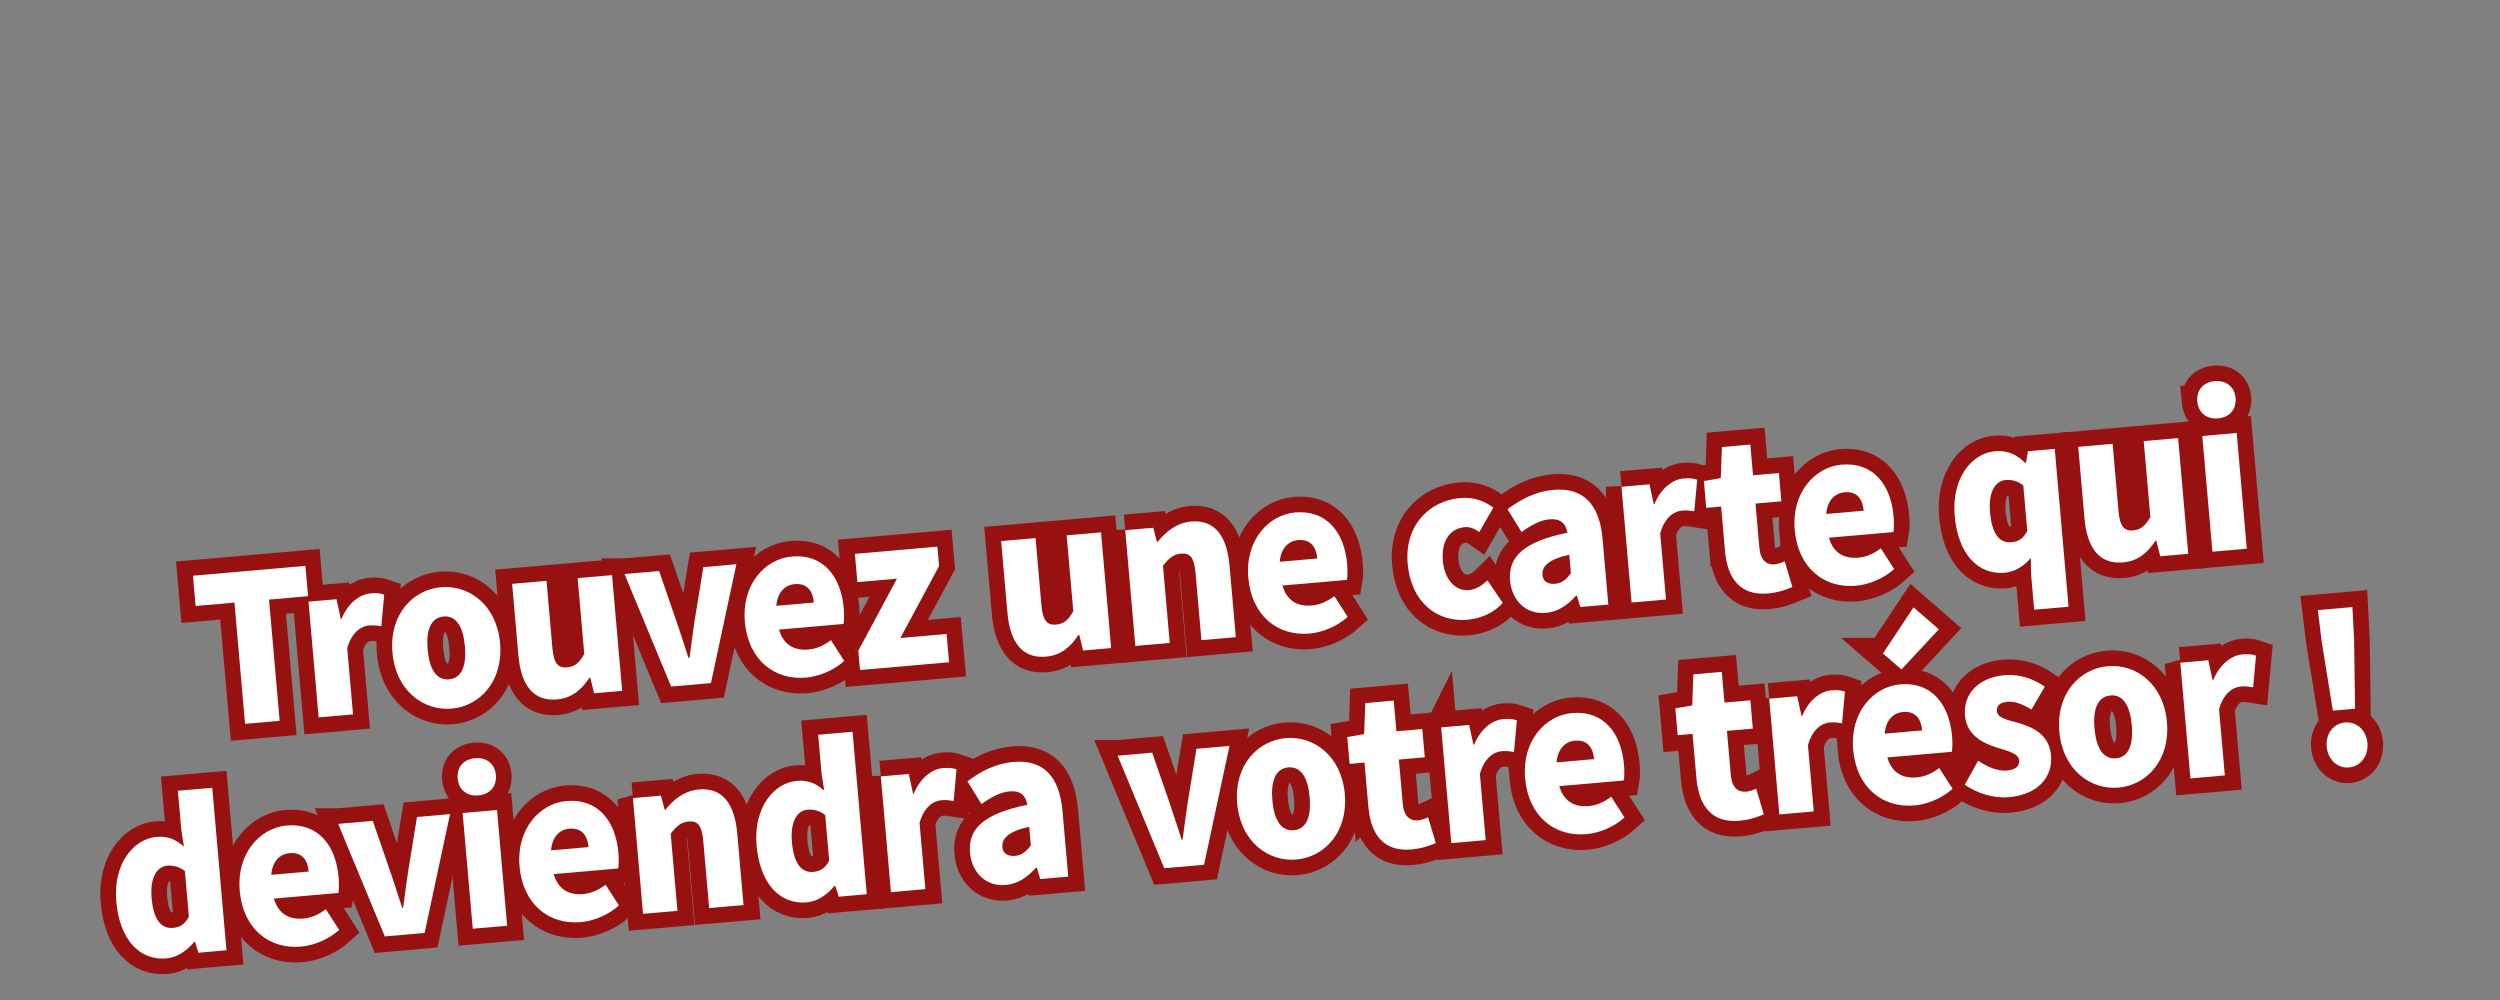 <?xml version="1.0" encoding="UTF-8"?>
<svg id="_レイヤー_2" data-name="レイヤー 2" xmlns="http://www.w3.org/2000/svg" viewBox="0 0 1200 480">
  <rect x="0" y="0" width="1200" height="480" fill="#808080" stroke="none"/>
  <g id="_レイヤー_1-2" data-name="レイヤー 1">
    <g>
      <rect width="1200" height="480" style="fill: none;"/>
      <g>
        <g>
          <path d="M112.535,289.252l-18.64,1.631-1.272-14.547,53.974-4.722,1.272,14.547-18.733,1.639,5.092,58.19-16.601,1.452-5.092-58.19Z"/>
          <path d="M148.086,288.798l13.446-1.177,2.051,9.56.277-.024c3.247-7.761,8.773-11.885,14.061-12.347,3.152-.276,4.957.058,6.501.612l-1.383,15.173c-1.989-.318-3.601-.57-5.919-.367-3.896.341-8.394,3.391-10.443,10.949l2.776,31.731-16.507,1.444-4.86-55.554Z"/>
          <path d="M188.379,313.213c-1.606-18.355,9.881-30.182,23.328-31.359,13.354-1.168,26.721,8.484,28.327,26.839,1.614,18.453-9.873,30.28-23.228,31.448-13.447,1.177-26.813-8.476-28.428-26.928ZM223.156,310.17c-.803-9.178-4.098-14.792-10.218-14.257-6.213.544-8.482,6.645-7.68,15.823.812,9.275,4.106,14.89,10.319,14.346,6.12-.535,8.39-6.637,7.578-15.912Z"/>
          <path d="M248.835,314.613l-3.007-34.367,16.507-1.444,2.818,32.219c.666,7.616,2.812,9.691,6.985,9.326,3.709-.325,5.891-2.09,8.313-6.434l-3.186-36.417,16.507-1.444,4.86,55.554-13.446,1.177-1.873-7.51-.371.032c-3.88,5.849-8.487,9.794-15.629,10.418-11.592,1.014-17.267-7.245-18.479-21.109Z"/>
          <path d="M299.769,275.527l16.6-1.452,8.637,25.02c1.869,5.346,3.579,11.001,5.482,16.737l.464-.041c.785-5.972,1.58-11.846,2.4-17.427l4.254-26.148,15.859-1.388-12.205,57.047-19.104,1.672-22.388-54.02Z"/>
          <path d="M357.525,298.414c-1.572-17.965,9.789-30.174,22.494-31.286,15.21-1.331,23.646,9.639,24.97,24.772.273,3.124.166,6.183-.086,7.583l-30.974,2.71c2.15,7.485,7.432,10.172,14.108,9.587,3.803-.333,7.224-1.813,10.822-4.489l6.385,9.968c-5.112,4.579-12.15,7.458-18.271,7.993-15.21,1.331-27.834-8.386-29.448-26.839ZM390.642,289.22c-.479-5.468-3.155-9.365-9.183-8.838-4.544.398-8.268,3.773-8.808,10.412l17.99-1.574Z"/>
          <path d="M411.984,312.341l18.561-34.582-19.011,1.663-1.187-13.571,39.6-3.465.812,9.275-18.562,34.581,22.165-1.939,1.188,13.571-42.754,3.741-.812-9.275Z"/>
          <path d="M483.561,294.076l-3.007-34.367,16.507-1.444,2.818,32.219c.666,7.616,2.812,9.691,6.984,9.326,3.71-.325,5.892-2.09,8.314-6.434l-3.186-36.417,16.507-1.444,4.86,55.554-13.446,1.177-1.874-7.51-.37.032c-3.88,5.849-8.488,9.794-15.629,10.418-11.592,1.014-17.267-7.245-18.479-21.109Z"/>
          <path d="M540.106,254.499l13.446-1.177,1.812,6.826.278-.024c3.966-4.872,9.012-9.151,16.152-9.776,11.5-1.006,17.176,7.253,18.389,21.117l3.007,34.367-16.508,1.444-2.819-32.219c-.675-7.713-2.81-9.691-6.983-9.326-3.709.325-5.781,2.277-8.652,5.775l3.246,37.101-16.507,1.444-4.86-55.554Z"/>
          <path d="M599.169,277.272c-1.572-17.965,9.789-30.174,22.494-31.286,15.209-1.331,23.645,9.639,24.969,24.772.273,3.124.167,6.183-.085,7.583l-30.975,2.71c2.151,7.485,7.433,10.172,14.109,9.587,3.803-.333,7.224-1.813,10.821-4.489l6.386,9.968c-5.113,4.579-12.15,7.458-18.272,7.993-15.209,1.331-27.833-8.386-29.447-26.839ZM632.286,268.078c-.479-5.468-3.155-9.365-9.183-8.838-4.545.398-8.268,3.773-8.809,10.412l17.991-1.574Z"/>
          <path d="M675.682,270.577c-1.606-18.355,10.438-30.231,25.184-31.521,6.399-.56,11.612,1.345,15.916,4.609l-6.733,11.706c-2.59-1.839-4.706-2.54-6.932-2.345-7.327.641-11.358,6.896-10.556,16.074.812,9.275,6.146,14.711,12.546,14.151,3.338-.292,6.347-2.228,8.839-4.708l7.398,10.863c-4.775,5.238-11.298,7.58-16.863,8.067-14.838,1.298-27.185-8.443-28.799-26.896Z"/>
          <path d="M724.818,278.674c-1.025-11.716,7.138-18.825,27.521-22.969-.764-4.459-3.221-6.9-8.6-6.43-4.173.365-8.377,2.504-13.39,6.091l-6.75-10.92c6.57-5.002,13.826-8.589,22.08-9.311,13.633-1.193,22.031,6.14,23.552,23.519l2.76,31.536-13.448,1.177-1.6-5.468-.465.041c-3.999,4.482-8.666,7.743-14.509,8.254-9.738.852-16.34-6.244-17.151-15.519ZM754.037,275.134l-.777-8.885c-10.174,2.268-13.229,5.782-12.889,9.687.282,3.222,2.645,4.589,6.075,4.289,3.339-.292,5.42-2.147,7.591-5.091Z"/>
          <path d="M778.307,233.658l13.446-1.177,2.051,9.56.277-.024c3.247-7.761,8.773-11.885,14.06-12.347,3.153-.276,4.958.058,6.501.612l-1.382,15.173c-1.989-.318-3.601-.57-5.919-.367-3.896.341-8.394,3.391-10.443,10.949l2.776,31.731-16.507,1.444-4.86-55.554Z"/>
          <path d="M828.003,264.53l-1.871-21.382-7.141.625-1.127-12.888,8.102-1.397.564-14.905,13.633-1.193,1.29,14.743,12.428-1.087,1.187,13.571-12.428,1.087,1.854,21.187c.538,6.151,3.533,8.348,7.428,8.007,1.67-.146,3.475-.894,4.729-1.496l3.699,12.367c-2.705,1.122-6.405,2.626-11.784,3.097-13.262,1.16-19.418-7.254-20.562-20.337Z"/>
          <path d="M861.465,254.322c-1.572-17.965,9.788-30.174,22.494-31.286,15.209-1.331,23.645,9.639,24.969,24.772.273,3.124.166,6.183-.085,7.583l-30.975,2.71c2.15,7.485,7.433,10.172,14.109,9.587,3.803-.333,7.224-1.813,10.821-4.489l6.386,9.968c-5.113,4.579-12.151,7.458-18.272,7.993-15.209,1.331-27.833-8.386-29.447-26.839ZM894.582,245.128c-.479-5.468-3.155-9.366-9.184-8.838-4.544.398-8.267,3.773-8.808,10.412l17.991-1.574Z"/>
          <path d="M974.957,276.17l-.169-8.348c-3.031,3.807-7.826,6.686-12.37,7.083-13.169,1.152-22.573-9.142-24.162-27.302s8.304-30.044,19.247-31.002c5.751-.503,10.104,1.182,14.603,5.609l.37-.032.914-5.589,12.891-1.128,6.628,75.764-16.508,1.444-1.443-16.5ZM973.095,254.885l-1.913-21.87c-2.718-2.222-5.763-2.841-8.545-2.598-4.544.398-8.324,5.254-7.428,15.505.932,10.642,4.663,14.841,10.32,14.346,3.153-.276,5.563-1.569,7.565-5.384Z"/>
          <path d="M1000.558,248.843l-3.007-34.367,16.507-1.444,2.818,32.219c.666,7.616,2.812,9.691,6.985,9.326,3.709-.325,5.891-2.09,8.313-6.434l-3.186-36.417,16.507-1.444,4.86,55.554-13.446,1.176-1.873-7.51-.371.032c-3.88,5.849-8.487,9.794-15.629,10.418-11.592,1.014-17.267-7.245-18.479-21.109Z"/>
          <path d="M1054.714,192.651c-.47-5.37,2.839-9.201,8.404-9.688,5.471-.479,9.488,2.712,9.958,8.082.479,5.468-2.925,9.307-8.396,9.786-5.564.487-9.488-2.712-9.967-8.179ZM1057.103,209.265l16.507-1.444,4.86,55.554-16.507,1.444-4.86-55.554Z"/>
          <path d="M55.822,432.721c-1.589-18.16,8.307-30.044,19.249-31.002,5.843-.511,9.471,1.434,13.209,4.649l-1.282-8.25-1.623-18.551,16.508-1.444,6.825,78.01-13.447,1.177-1.676-5.264-.371.032c-3.368,4.23-8.221,7.508-13.228,7.946-13.17,1.152-22.575-9.142-24.164-27.302ZM90.662,440.002l-1.914-21.87c-2.718-2.222-5.762-2.841-8.544-2.597-4.544.398-8.325,5.254-7.428,15.505.931,10.642,4.663,14.841,10.32,14.346,3.152-.276,5.562-1.569,7.565-5.384Z"/>
          <path d="M115.067,427.537c-1.571-17.965,9.79-30.174,22.495-31.286,15.21-1.331,23.646,9.639,24.969,24.772.273,3.124.166,6.183-.084,7.583l-30.975,2.71c2.149,7.486,7.432,10.172,14.107,9.588,3.803-.333,7.225-1.813,10.822-4.489l6.385,9.968c-5.111,4.579-12.149,7.458-18.271,7.993-15.209,1.331-27.834-8.387-29.449-26.84ZM148.185,418.343c-.478-5.467-3.155-9.365-9.184-8.838-4.544.398-8.267,3.773-8.807,10.412l17.99-1.574Z"/>
          <path d="M162.325,395.462l16.6-1.452,8.638,25.021c1.869,5.346,3.579,11.001,5.482,16.737l.464-.041c.785-5.971,1.58-11.846,2.399-17.426l4.254-26.148,15.859-1.388-12.205,57.047-19.104,1.671-22.388-54.02Z"/>
          <path d="M219.672,373.622c-.47-5.37,2.839-9.201,8.404-9.688,5.471-.479,9.488,2.712,9.958,8.082.479,5.468-2.924,9.307-8.395,9.786-5.565.487-9.489-2.712-9.968-8.179ZM222.061,390.236l16.507-1.444,4.86,55.554-16.507,1.444-4.86-55.554Z"/>
          <path d="M249.369,415.787c-1.571-17.965,9.79-30.174,22.495-31.286,15.21-1.331,23.646,9.639,24.969,24.772.273,3.124.166,6.183-.084,7.583l-30.975,2.71c2.149,7.486,7.432,10.172,14.107,9.588,3.804-.333,7.225-1.813,10.822-4.489l6.385,9.968c-5.111,4.579-12.149,7.458-18.271,7.993-15.209,1.331-27.834-8.387-29.449-26.84ZM282.488,406.593c-.478-5.467-3.155-9.365-9.184-8.838-4.544.398-8.267,3.773-8.807,10.412l17.99-1.574Z"/>
          <path d="M303.806,383.084l13.446-1.177,1.812,6.827.278-.024c3.967-4.873,9.013-9.151,16.153-9.776,11.5-1.006,17.175,7.253,18.388,21.117l3.007,34.367-16.507,1.444-2.818-32.219c-.675-7.713-2.812-9.691-6.984-9.326-3.71.325-5.781,2.277-8.653,5.775l3.246,37.101-16.507,1.444-4.86-55.554Z"/>
          <path d="M363.167,405.83c-1.589-18.16,8.305-30.044,19.248-31.001,5.844-.511,9.471,1.434,13.21,4.649l-1.283-8.25-1.623-18.551,16.508-1.444,6.825,78.01-13.447,1.177-1.675-5.264-.372.032c-3.367,4.23-8.22,7.508-13.228,7.946-13.169,1.152-22.574-9.142-24.163-27.302ZM398.007,413.112l-1.914-21.87c-2.717-2.222-5.762-2.841-8.544-2.597-4.544.398-8.325,5.254-7.428,15.505.931,10.642,4.663,14.841,10.32,14.346,3.153-.276,5.562-1.569,7.565-5.384Z"/>
          <path d="M422.796,372.673l13.446-1.177,2.051,9.56.278-.024c3.246-7.761,8.773-11.885,14.06-12.347,3.153-.276,4.957.058,6.501.612l-1.382,15.173c-1.99-.318-3.602-.57-5.92-.367-3.896.341-8.394,3.391-10.443,10.949l2.776,31.731-16.507,1.444-4.86-55.554Z"/>
          <path d="M465.583,409.265c-1.024-11.716,7.138-18.825,27.521-22.969-.763-4.459-3.22-6.9-8.599-6.429-4.173.365-8.378,2.504-13.392,6.091l-6.748-10.92c6.57-5.002,13.826-8.588,22.08-9.31,13.633-1.193,22.03,6.14,23.551,23.518l2.759,31.536-13.447,1.177-1.599-5.468-.465.041c-4,4.482-8.666,7.744-14.509,8.255-9.738.852-16.34-6.244-17.152-15.52ZM494.804,405.725l-.777-8.885c-10.175,2.267-13.23,5.781-12.889,9.687.282,3.222,2.645,4.589,6.075,4.289,3.339-.292,5.42-2.147,7.591-5.091Z"/>
          <path d="M536.461,362.728l16.6-1.452,8.638,25.021c1.869,5.346,3.578,11.001,5.482,16.737l.464-.041c.785-5.971,1.58-11.846,2.399-17.426l4.253-26.148,15.859-1.388-12.204,57.047-19.104,1.671-22.388-54.02Z"/>
          <path d="M593.855,385.647c-1.605-18.355,9.883-30.182,23.33-31.359,13.354-1.168,26.721,8.484,28.326,26.839,1.615,18.453-9.872,30.28-23.227,31.448-13.447,1.177-26.814-8.476-28.43-26.929ZM628.632,382.604c-.803-9.177-4.098-14.792-10.218-14.256-6.214.544-8.483,6.645-7.681,15.823.812,9.275,4.106,14.89,10.32,14.346,6.12-.535,8.39-6.637,7.578-15.912Z"/>
          <path d="M656.829,387.417l-1.871-21.382-7.141.625-1.128-12.888,8.102-1.398.564-14.905,13.634-1.193,1.29,14.743,12.427-1.087,1.188,13.571-12.427,1.087,1.854,21.187c.538,6.151,3.533,8.348,7.428,8.007,1.67-.146,3.474-.894,4.729-1.496l3.698,12.368c-2.704,1.122-6.404,2.626-11.783,3.097-13.262,1.16-19.418-7.254-20.562-20.337Z"/>
          <path d="M691.759,349.14l13.447-1.177,2.051,9.56.278-.024c3.246-7.761,8.773-11.884,14.06-12.347,3.153-.276,4.957.058,6.501.612l-1.382,15.173c-1.991-.318-3.603-.57-5.921-.367-3.895.341-8.394,3.391-10.442,10.949l2.776,31.731-16.508,1.444-4.86-55.554Z"/>
          <path d="M732.052,373.555c-1.571-17.965,9.79-30.174,22.495-31.286,15.209-1.331,23.645,9.639,24.968,24.772.273,3.124.167,6.183-.084,7.583l-30.974,2.71c2.149,7.486,7.431,10.172,14.107,9.588,3.803-.333,7.224-1.813,10.821-4.489l6.386,9.968c-5.112,4.579-12.149,7.458-18.271,7.993-15.21,1.331-27.834-8.387-29.449-26.839ZM765.169,364.361c-.478-5.467-3.155-9.365-9.183-8.838-4.544.398-8.268,3.773-8.808,10.412l17.99-1.574Z"/>
          <path d="M814.298,373.64l-1.871-21.382-7.141.625-1.128-12.888,8.102-1.398.564-14.905,13.634-1.193,1.29,14.743,12.427-1.087,1.188,13.571-12.427,1.087,1.854,21.187c.538,6.151,3.533,8.348,7.429,8.007,1.669-.146,3.473-.894,4.729-1.496l3.698,12.368c-2.704,1.122-6.405,2.626-11.784,3.097-13.262,1.16-19.418-7.254-20.562-20.337Z"/>
          <path d="M849.229,335.363l13.446-1.176,2.051,9.56.278-.024c3.246-7.761,8.773-11.885,14.06-12.347,3.153-.276,4.957.058,6.501.612l-1.382,15.173c-1.991-.318-3.602-.57-5.92-.368-3.896.341-8.394,3.391-10.443,10.949l2.776,31.731-16.507,1.444-4.86-55.554Z"/>
          <path d="M889.52,359.778c-1.571-17.965,9.79-30.174,22.495-31.286,15.21-1.331,23.646,9.639,24.969,24.772.273,3.124.166,6.183-.084,7.583l-30.975,2.71c2.149,7.486,7.432,10.172,14.107,9.588,3.803-.333,7.225-1.813,10.822-4.489l6.385,9.968c-5.111,4.579-12.149,7.458-18.271,7.993-15.209,1.331-27.834-8.387-29.449-26.84ZM903.802,313.667l14.697-22.143,12.136,10.547-17.938,19.278-8.896-7.682ZM922.638,350.584c-.478-5.467-3.155-9.365-9.184-8.838-4.544.398-8.267,3.773-8.807,10.412l17.99-1.574Z"/>
          <path d="M943.107,376.635l6.377-11.478c5.156,3.386,9.694,5.055,13.868,4.689,4.358-.381,6.068-2.204,5.829-4.937-.29-3.32-5.527-4.436-11.103-6.21-6.538-2.084-14.072-5.951-14.884-15.226-.914-10.447,6.532-18.28,18.865-19.359,8.254-.722,14.683,2.257,19.45,5.48l-6.422,10.99c-4.05-2.499-7.921-4.029-11.353-3.729-3.802.333-5.444,1.854-5.214,4.49.291,3.32,4.945,4.191,10.597,5.763,6.814,2.06,14.491,5.422,15.371,15.478.896,10.252-6.016,18.825-20.391,20.083-6.862.6-15.203-1.818-20.992-6.034Z"/>
          <path d="M988.479,351.12c-1.605-18.355,9.882-30.182,23.33-31.359,13.354-1.168,26.721,8.484,28.326,26.839,1.615,18.453-9.873,30.28-23.227,31.448-13.448,1.177-26.814-8.476-28.43-26.929ZM1023.256,348.077c-.803-9.177-4.098-14.792-10.218-14.256-6.214.544-8.483,6.645-7.681,15.822.812,9.275,4.106,14.89,10.32,14.346,6.12-.536,8.39-6.637,7.578-15.912Z"/>
          <path d="M1046.55,318.098l13.446-1.177,2.052,9.56.277-.024c3.246-7.761,8.773-11.885,14.061-12.347,3.152-.276,4.956.058,6.501.612l-1.383,15.173c-1.99-.318-3.602-.57-5.92-.367-3.896.341-8.394,3.391-10.443,10.949l2.776,31.731-16.507,1.444-4.86-55.554Z"/>
          <path d="M1114.475,308.319l-1.915-15.475,16.601-1.453.802,15.573.476,33.211-10.665.933-5.298-32.789ZM1116.8,358.388c-.53-6.054,3.141-11.097,8.797-11.592,5.75-.503,10.24,3.826,10.771,9.88.529,6.053-3.133,11.194-8.883,11.697-5.656.495-10.155-3.932-10.685-9.985Z"/>
        </g>
        <g>
          <path d="M112.535,289.252l-18.64,1.631-1.272-14.547,53.974-4.722,1.272,14.547-18.733,1.639,5.092,58.19-16.601,1.452-5.092-58.19Z" style="fill: none; stroke: #981111; stroke-linecap: round; stroke-width: 15px;"/>
          <path d="M148.086,288.798l13.446-1.177,2.051,9.56.277-.024c3.247-7.761,8.773-11.885,14.061-12.347,3.152-.276,4.957.058,6.501.612l-1.383,15.173c-1.989-.318-3.601-.57-5.919-.367-3.896.341-8.394,3.391-10.443,10.949l2.776,31.731-16.507,1.444-4.86-55.554Z" style="fill: none; stroke: #981111; stroke-linecap: round; stroke-width: 15px;"/>
          <path d="M188.379,313.213c-1.606-18.355,9.881-30.182,23.328-31.359,13.354-1.168,26.721,8.484,28.327,26.839,1.614,18.453-9.873,30.28-23.228,31.448-13.447,1.177-26.813-8.476-28.428-26.928ZM223.156,310.17c-.803-9.178-4.098-14.792-10.218-14.257-6.213.544-8.482,6.645-7.68,15.823.812,9.275,4.106,14.89,10.319,14.346,6.12-.535,8.39-6.637,7.578-15.912Z" style="fill: none; stroke: #981111; stroke-linecap: round; stroke-width: 15px;"/>
          <path d="M248.835,314.613l-3.007-34.367,16.507-1.444,2.818,32.219c.666,7.616,2.812,9.691,6.985,9.326,3.709-.325,5.891-2.09,8.313-6.434l-3.186-36.417,16.507-1.444,4.86,55.554-13.446,1.177-1.873-7.51-.371.032c-3.88,5.849-8.487,9.794-15.629,10.418-11.592,1.014-17.267-7.245-18.479-21.109Z" style="fill: none; stroke: #981111; stroke-linecap: round; stroke-width: 15px;"/>
          <path d="M299.769,275.527l16.6-1.452,8.637,25.02c1.869,5.346,3.579,11.001,5.482,16.737l.464-.041c.785-5.972,1.58-11.846,2.4-17.427l4.254-26.148,15.859-1.388-12.205,57.047-19.104,1.672-22.388-54.02Z" style="fill: none; stroke: #981111; stroke-linecap: round; stroke-width: 15px;"/>
          <path d="M357.525,298.414c-1.572-17.965,9.789-30.174,22.494-31.286,15.21-1.331,23.646,9.639,24.97,24.772.273,3.124.166,6.183-.086,7.583l-30.974,2.71c2.15,7.485,7.432,10.172,14.108,9.587,3.803-.333,7.224-1.813,10.822-4.489l6.385,9.968c-5.112,4.579-12.15,7.458-18.271,7.993-15.21,1.331-27.834-8.386-29.448-26.839ZM390.642,289.22c-.479-5.468-3.155-9.365-9.183-8.838-4.544.398-8.268,3.773-8.808,10.412l17.99-1.574Z" style="fill: none; stroke: #981111; stroke-linecap: round; stroke-width: 15px;"/>
          <path d="M411.984,312.341l18.561-34.582-19.011,1.663-1.187-13.571,39.6-3.465.812,9.275-18.562,34.581,22.165-1.939,1.188,13.571-42.754,3.741-.812-9.275Z" style="fill: none; stroke: #981111; stroke-linecap: round; stroke-width: 15px;"/>
          <path d="M483.561,294.076l-3.007-34.367,16.507-1.444,2.818,32.219c.666,7.616,2.812,9.691,6.984,9.326,3.71-.325,5.892-2.09,8.314-6.434l-3.186-36.417,16.507-1.444,4.86,55.554-13.446,1.177-1.874-7.51-.37.032c-3.88,5.849-8.488,9.794-15.629,10.418-11.592,1.014-17.267-7.245-18.479-21.109Z" style="fill: none; stroke: #981111; stroke-linecap: round; stroke-width: 15px;"/>
          <path d="M540.106,254.499l13.446-1.177,1.812,6.826.278-.024c3.966-4.872,9.012-9.151,16.152-9.776,11.5-1.006,17.176,7.253,18.389,21.117l3.007,34.367-16.508,1.444-2.819-32.219c-.675-7.713-2.81-9.691-6.983-9.326-3.709.325-5.781,2.277-8.652,5.775l3.246,37.101-16.507,1.444-4.86-55.554Z" style="fill: none; stroke: #981111; stroke-linecap: round; stroke-width: 15px;"/>
          <path d="M599.169,277.272c-1.572-17.965,9.789-30.174,22.494-31.286,15.209-1.331,23.645,9.639,24.969,24.772.273,3.124.167,6.183-.085,7.583l-30.975,2.71c2.151,7.485,7.433,10.172,14.109,9.587,3.803-.333,7.224-1.813,10.821-4.489l6.386,9.968c-5.113,4.579-12.15,7.458-18.272,7.993-15.209,1.331-27.833-8.386-29.447-26.839ZM632.286,268.078c-.479-5.468-3.155-9.365-9.183-8.838-4.545.398-8.268,3.773-8.809,10.412l17.991-1.574Z" style="fill: none; stroke: #981111; stroke-linecap: round; stroke-width: 15px;"/>
          <path d="M675.682,270.577c-1.606-18.355,10.438-30.231,25.184-31.521,6.399-.56,11.612,1.345,15.916,4.609l-6.733,11.706c-2.59-1.839-4.706-2.54-6.932-2.345-7.327.641-11.358,6.896-10.556,16.074.812,9.275,6.146,14.711,12.546,14.151,3.338-.292,6.347-2.228,8.839-4.708l7.398,10.863c-4.775,5.238-11.298,7.58-16.863,8.067-14.838,1.298-27.185-8.443-28.799-26.896Z" style="fill: none; stroke: #981111; stroke-linecap: round; stroke-width: 15px;"/>
          <path d="M724.818,278.674c-1.025-11.716,7.138-18.825,27.521-22.969-.764-4.459-3.221-6.9-8.6-6.43-4.173.365-8.377,2.504-13.39,6.091l-6.75-10.92c6.57-5.002,13.826-8.589,22.08-9.311,13.633-1.193,22.031,6.14,23.552,23.519l2.76,31.536-13.448,1.177-1.6-5.468-.465.041c-3.999,4.482-8.666,7.743-14.509,8.254-9.738.852-16.34-6.244-17.151-15.519ZM754.037,275.134l-.777-8.885c-10.174,2.268-13.229,5.782-12.889,9.687.282,3.222,2.645,4.589,6.075,4.289,3.339-.292,5.42-2.147,7.591-5.091Z" style="fill: none; stroke: #981111; stroke-linecap: round; stroke-width: 15px;"/>
          <path d="M778.307,233.658l13.446-1.177,2.051,9.56.277-.024c3.247-7.761,8.773-11.885,14.06-12.347,3.153-.276,4.958.058,6.501.612l-1.382,15.173c-1.989-.318-3.601-.57-5.919-.367-3.896.341-8.394,3.391-10.443,10.949l2.776,31.731-16.507,1.444-4.86-55.554Z" style="fill: none; stroke: #981111; stroke-linecap: round; stroke-width: 15px;"/>
          <path d="M828.003,264.53l-1.871-21.382-7.141.625-1.127-12.888,8.102-1.397.564-14.905,13.633-1.193,1.29,14.743,12.428-1.087,1.187,13.571-12.428,1.087,1.854,21.187c.538,6.151,3.533,8.348,7.428,8.007,1.67-.146,3.475-.894,4.729-1.496l3.699,12.367c-2.705,1.122-6.405,2.626-11.784,3.097-13.262,1.16-19.418-7.254-20.562-20.337Z" style="fill: none; stroke: #981111; stroke-linecap: round; stroke-width: 15px;"/>
          <path d="M861.465,254.322c-1.572-17.965,9.788-30.174,22.494-31.286,15.209-1.331,23.645,9.639,24.969,24.772.273,3.124.166,6.183-.085,7.583l-30.975,2.71c2.15,7.485,7.433,10.172,14.109,9.587,3.803-.333,7.224-1.813,10.821-4.489l6.386,9.968c-5.113,4.579-12.151,7.458-18.272,7.993-15.209,1.331-27.833-8.386-29.447-26.839ZM894.582,245.128c-.479-5.468-3.155-9.366-9.184-8.838-4.544.398-8.267,3.773-8.808,10.412l17.991-1.574Z" style="fill: none; stroke: #981111; stroke-linecap: round; stroke-width: 15px;"/>
          <path d="M974.957,276.17l-.169-8.348c-3.031,3.807-7.826,6.686-12.37,7.083-13.169,1.152-22.573-9.142-24.162-27.302s8.304-30.044,19.247-31.002c5.751-.503,10.104,1.182,14.603,5.609l.37-.032.914-5.589,12.891-1.128,6.628,75.764-16.508,1.444-1.443-16.5ZM973.095,254.885l-1.913-21.87c-2.718-2.222-5.763-2.841-8.545-2.598-4.544.398-8.324,5.254-7.428,15.505.932,10.642,4.663,14.841,10.32,14.346,3.153-.276,5.563-1.569,7.565-5.384Z" style="fill: none; stroke: #981111; stroke-linecap: round; stroke-width: 15px;"/>
          <path d="M1000.558,248.843l-3.007-34.367,16.507-1.444,2.818,32.219c.666,7.616,2.812,9.691,6.985,9.326,3.709-.325,5.891-2.09,8.313-6.434l-3.186-36.417,16.507-1.444,4.86,55.554-13.446,1.176-1.873-7.51-.371.032c-3.88,5.849-8.487,9.794-15.629,10.418-11.592,1.014-17.267-7.245-18.479-21.109Z" style="fill: none; stroke: #981111; stroke-linecap: round; stroke-width: 15px;"/>
          <path d="M1054.714,192.651c-.47-5.37,2.839-9.201,8.404-9.688,5.471-.479,9.488,2.712,9.958,8.082.479,5.468-2.925,9.307-8.396,9.786-5.564.487-9.488-2.712-9.967-8.179ZM1057.103,209.265l16.507-1.444,4.86,55.554-16.507,1.444-4.86-55.554Z" style="fill: none; stroke: #981111; stroke-linecap: round; stroke-width: 15px;"/>
          <path d="M55.822,432.721c-1.589-18.16,8.307-30.044,19.249-31.002,5.843-.511,9.471,1.434,13.209,4.649l-1.282-8.25-1.623-18.551,16.508-1.444,6.825,78.01-13.447,1.177-1.676-5.264-.371.032c-3.368,4.23-8.221,7.508-13.228,7.946-13.17,1.152-22.575-9.142-24.164-27.302ZM90.662,440.002l-1.914-21.87c-2.718-2.222-5.762-2.841-8.544-2.597-4.544.398-8.325,5.254-7.428,15.505.931,10.642,4.663,14.841,10.32,14.346,3.152-.276,5.562-1.569,7.565-5.384Z" style="fill: none; stroke: #981111; stroke-linecap: round; stroke-width: 15px;"/>
          <path d="M115.067,427.537c-1.571-17.965,9.79-30.174,22.495-31.286,15.21-1.331,23.646,9.639,24.969,24.772.273,3.124.166,6.183-.084,7.583l-30.975,2.71c2.149,7.486,7.432,10.172,14.107,9.588,3.803-.333,7.225-1.813,10.822-4.489l6.385,9.968c-5.111,4.579-12.149,7.458-18.271,7.993-15.209,1.331-27.834-8.387-29.449-26.84ZM148.185,418.343c-.478-5.467-3.155-9.365-9.184-8.838-4.544.398-8.267,3.773-8.807,10.412l17.99-1.574Z" style="fill: none; stroke: #981111; stroke-linecap: round; stroke-width: 15px;"/>
          <path d="M162.325,395.462l16.6-1.452,8.638,25.021c1.869,5.346,3.579,11.001,5.482,16.737l.464-.041c.785-5.971,1.58-11.846,2.399-17.426l4.254-26.148,15.859-1.388-12.205,57.047-19.104,1.671-22.388-54.02Z" style="fill: none; stroke: #981111; stroke-linecap: round; stroke-width: 15px;"/>
          <path d="M219.672,373.622c-.47-5.37,2.839-9.201,8.404-9.688,5.471-.479,9.488,2.712,9.958,8.082.479,5.468-2.924,9.307-8.395,9.786-5.565.487-9.489-2.712-9.968-8.179ZM222.061,390.236l16.507-1.444,4.86,55.554-16.507,1.444-4.86-55.554Z" style="fill: none; stroke: #981111; stroke-linecap: round; stroke-width: 15px;"/>
          <path d="M249.369,415.787c-1.571-17.965,9.79-30.174,22.495-31.286,15.21-1.331,23.646,9.639,24.969,24.772.273,3.124.166,6.183-.084,7.583l-30.975,2.71c2.149,7.486,7.432,10.172,14.107,9.588,3.804-.333,7.225-1.813,10.822-4.489l6.385,9.968c-5.111,4.579-12.149,7.458-18.271,7.993-15.209,1.331-27.834-8.387-29.449-26.84ZM282.488,406.593c-.478-5.467-3.155-9.365-9.184-8.838-4.544.398-8.267,3.773-8.807,10.412l17.99-1.574Z" style="fill: none; stroke: #981111; stroke-linecap: round; stroke-width: 15px;"/>
          <path d="M303.806,383.084l13.446-1.177,1.812,6.827.278-.024c3.967-4.873,9.013-9.151,16.153-9.776,11.5-1.006,17.175,7.253,18.388,21.117l3.007,34.367-16.507,1.444-2.818-32.219c-.675-7.713-2.812-9.691-6.984-9.326-3.71.325-5.781,2.277-8.653,5.775l3.246,37.101-16.507,1.444-4.86-55.554Z" style="fill: none; stroke: #981111; stroke-linecap: round; stroke-width: 15px;"/>
          <path d="M363.167,405.83c-1.589-18.16,8.305-30.044,19.248-31.001,5.844-.511,9.471,1.434,13.21,4.649l-1.283-8.25-1.623-18.551,16.508-1.444,6.825,78.01-13.447,1.177-1.675-5.264-.372.032c-3.367,4.23-8.22,7.508-13.228,7.946-13.169,1.152-22.574-9.142-24.163-27.302ZM398.007,413.112l-1.914-21.87c-2.717-2.222-5.762-2.841-8.544-2.597-4.544.398-8.325,5.254-7.428,15.505.931,10.642,4.663,14.841,10.32,14.346,3.153-.276,5.562-1.569,7.565-5.384Z" style="fill: none; stroke: #981111; stroke-linecap: round; stroke-width: 15px;"/>
          <path d="M422.796,372.673l13.446-1.177,2.051,9.56.278-.024c3.246-7.761,8.773-11.885,14.06-12.347,3.153-.276,4.957.058,6.501.612l-1.382,15.173c-1.99-.318-3.602-.57-5.92-.367-3.896.341-8.394,3.391-10.443,10.949l2.776,31.731-16.507,1.444-4.86-55.554Z" style="fill: none; stroke: #981111; stroke-linecap: round; stroke-width: 15px;"/>
          <path d="M465.583,409.265c-1.024-11.716,7.138-18.825,27.521-22.969-.763-4.459-3.22-6.9-8.599-6.429-4.173.365-8.378,2.504-13.392,6.091l-6.748-10.92c6.57-5.002,13.826-8.588,22.08-9.31,13.633-1.193,22.03,6.14,23.551,23.518l2.759,31.536-13.447,1.177-1.599-5.468-.465.041c-4,4.482-8.666,7.744-14.509,8.255-9.738.852-16.34-6.244-17.152-15.52ZM494.804,405.725l-.777-8.885c-10.175,2.267-13.23,5.781-12.889,9.687.282,3.222,2.645,4.589,6.075,4.289,3.339-.292,5.42-2.147,7.591-5.091Z" style="fill: none; stroke: #981111; stroke-linecap: round; stroke-width: 15px;"/>
          <path d="M536.461,362.728l16.6-1.452,8.638,25.021c1.869,5.346,3.578,11.001,5.482,16.737l.464-.041c.785-5.971,1.58-11.846,2.399-17.426l4.253-26.148,15.859-1.388-12.204,57.047-19.104,1.671-22.388-54.02Z" style="fill: none; stroke: #981111; stroke-linecap: round; stroke-width: 15px;"/>
          <path d="M593.855,385.647c-1.605-18.355,9.883-30.182,23.33-31.359,13.354-1.168,26.721,8.484,28.326,26.839,1.615,18.453-9.872,30.28-23.227,31.448-13.447,1.177-26.814-8.476-28.43-26.929ZM628.632,382.604c-.803-9.177-4.098-14.792-10.218-14.256-6.214.544-8.483,6.645-7.681,15.823.812,9.275,4.106,14.89,10.32,14.346,6.12-.535,8.39-6.637,7.578-15.912Z" style="fill: none; stroke: #981111; stroke-linecap: round; stroke-width: 15px;"/>
          <path d="M656.829,387.417l-1.871-21.382-7.141.625-1.128-12.888,8.102-1.398.564-14.905,13.634-1.193,1.29,14.743,12.427-1.087,1.188,13.571-12.427,1.087,1.854,21.187c.538,6.151,3.533,8.348,7.428,8.007,1.67-.146,3.474-.894,4.729-1.496l3.698,12.368c-2.704,1.122-6.404,2.626-11.783,3.097-13.262,1.16-19.418-7.254-20.562-20.337Z" style="fill: none; stroke: #981111; stroke-linecap: round; stroke-width: 15px;"/>
          <path d="M691.759,349.14l13.447-1.177,2.051,9.56.278-.024c3.246-7.761,8.773-11.884,14.06-12.347,3.153-.276,4.957.058,6.501.612l-1.382,15.173c-1.991-.318-3.603-.57-5.921-.367-3.895.341-8.394,3.391-10.442,10.949l2.776,31.731-16.508,1.444-4.86-55.554Z" style="fill: none; stroke: #981111; stroke-linecap: round; stroke-width: 15px;"/>
          <path d="M732.052,373.555c-1.571-17.965,9.79-30.174,22.495-31.286,15.209-1.331,23.645,9.639,24.968,24.772.273,3.124.167,6.183-.084,7.583l-30.974,2.71c2.149,7.486,7.431,10.172,14.107,9.588,3.803-.333,7.224-1.813,10.821-4.489l6.386,9.968c-5.112,4.579-12.149,7.458-18.271,7.993-15.21,1.331-27.834-8.387-29.449-26.839ZM765.169,364.361c-.478-5.467-3.155-9.365-9.183-8.838-4.544.398-8.268,3.773-8.808,10.412l17.99-1.574Z" style="fill: none; stroke: #981111; stroke-linecap: round; stroke-width: 15px;"/>
          <path d="M814.298,373.64l-1.871-21.382-7.141.625-1.128-12.888,8.102-1.398.564-14.905,13.634-1.193,1.29,14.743,12.427-1.087,1.188,13.571-12.427,1.087,1.854,21.187c.538,6.151,3.533,8.348,7.429,8.007,1.669-.146,3.473-.894,4.729-1.496l3.698,12.368c-2.704,1.122-6.405,2.626-11.784,3.097-13.262,1.16-19.418-7.254-20.562-20.337Z" style="fill: none; stroke: #981111; stroke-linecap: round; stroke-width: 15px;"/>
          <path d="M849.229,335.363l13.446-1.176,2.051,9.56.278-.024c3.246-7.761,8.773-11.885,14.06-12.347,3.153-.276,4.957.058,6.501.612l-1.382,15.173c-1.991-.318-3.602-.57-5.92-.368-3.896.341-8.394,3.391-10.443,10.949l2.776,31.731-16.507,1.444-4.86-55.554Z" style="fill: none; stroke: #981111; stroke-linecap: round; stroke-width: 15px;"/>
          <path d="M889.52,359.778c-1.571-17.965,9.79-30.174,22.495-31.286,15.21-1.331,23.646,9.639,24.969,24.772.273,3.124.166,6.183-.084,7.583l-30.975,2.71c2.149,7.486,7.432,10.172,14.107,9.588,3.803-.333,7.225-1.813,10.822-4.489l6.385,9.968c-5.111,4.579-12.149,7.458-18.271,7.993-15.209,1.331-27.834-8.387-29.449-26.84ZM903.802,313.667l14.697-22.143,12.136,10.547-17.938,19.278-8.896-7.682ZM922.638,350.584c-.478-5.467-3.155-9.365-9.184-8.838-4.544.398-8.267,3.773-8.807,10.412l17.99-1.574Z" style="fill: none; stroke: #981111; stroke-linecap: round; stroke-width: 15px;"/>
          <path d="M943.107,376.635l6.377-11.478c5.156,3.386,9.694,5.055,13.868,4.689,4.358-.381,6.068-2.204,5.829-4.937-.29-3.32-5.527-4.436-11.103-6.21-6.538-2.084-14.072-5.951-14.884-15.226-.914-10.447,6.532-18.28,18.865-19.359,8.254-.722,14.683,2.257,19.45,5.48l-6.422,10.99c-4.05-2.499-7.921-4.029-11.353-3.729-3.802.333-5.444,1.854-5.214,4.49.291,3.32,4.945,4.191,10.597,5.763,6.814,2.06,14.491,5.422,15.371,15.478.896,10.252-6.016,18.825-20.391,20.083-6.862.6-15.203-1.818-20.992-6.034Z" style="fill: none; stroke: #981111; stroke-linecap: round; stroke-width: 15px;"/>
          <path d="M988.479,351.12c-1.605-18.355,9.882-30.182,23.33-31.359,13.354-1.168,26.721,8.484,28.326,26.839,1.615,18.453-9.873,30.28-23.227,31.448-13.448,1.177-26.814-8.476-28.43-26.929ZM1023.256,348.077c-.803-9.177-4.098-14.792-10.218-14.256-6.214.544-8.483,6.645-7.681,15.822.812,9.275,4.106,14.89,10.32,14.346,6.12-.536,8.39-6.637,7.578-15.912Z" style="fill: none; stroke: #981111; stroke-linecap: round; stroke-width: 15px;"/>
          <path d="M1046.55,318.098l13.446-1.177,2.052,9.56.277-.024c3.246-7.761,8.773-11.885,14.061-12.347,3.152-.276,4.956.058,6.501.612l-1.383,15.173c-1.99-.318-3.602-.57-5.92-.367-3.896.341-8.394,3.391-10.443,10.949l2.776,31.731-16.507,1.444-4.86-55.554Z" style="fill: none; stroke: #981111; stroke-linecap: round; stroke-width: 15px;"/>
          <path d="M1114.475,308.319l-1.915-15.475,16.601-1.453.802,15.573.476,33.211-10.665.933-5.298-32.789ZM1116.8,358.388c-.53-6.054,3.141-11.097,8.797-11.592,5.75-.503,10.24,3.826,10.771,9.88.529,6.053-3.133,11.194-8.883,11.697-5.656.495-10.155-3.932-10.685-9.985Z" style="fill: none; stroke: #981111; stroke-linecap: round; stroke-width: 15px;"/>
        </g>
        <g>
          <path d="M112.535,289.252l-18.64,1.631-1.272-14.547,53.974-4.722,1.272,14.547-18.733,1.639,5.092,58.19-16.601,1.452-5.092-58.19Z" style="fill: #fff;"/>
          <path d="M148.086,288.798l13.446-1.177,2.051,9.56.277-.024c3.247-7.761,8.773-11.885,14.061-12.347,3.152-.276,4.957.058,6.501.612l-1.383,15.173c-1.989-.318-3.601-.57-5.919-.367-3.896.341-8.394,3.391-10.443,10.949l2.776,31.731-16.507,1.444-4.86-55.554Z" style="fill: #fff;"/>
          <path d="M188.379,313.213c-1.606-18.355,9.881-30.182,23.328-31.359,13.354-1.168,26.721,8.484,28.327,26.839,1.614,18.453-9.873,30.28-23.228,31.448-13.447,1.177-26.813-8.476-28.428-26.928ZM223.156,310.17c-.803-9.178-4.098-14.792-10.218-14.257-6.213.544-8.482,6.645-7.68,15.823.812,9.275,4.106,14.89,10.319,14.346,6.12-.535,8.39-6.637,7.578-15.912Z" style="fill: #fff;"/>
          <path d="M248.835,314.613l-3.007-34.367,16.507-1.444,2.818,32.219c.666,7.616,2.812,9.691,6.985,9.326,3.709-.325,5.891-2.09,8.313-6.434l-3.186-36.417,16.507-1.444,4.86,55.554-13.446,1.177-1.873-7.51-.371.032c-3.88,5.849-8.487,9.794-15.629,10.418-11.592,1.014-17.267-7.245-18.479-21.109Z" style="fill: #fff;"/>
          <path d="M299.769,275.527l16.6-1.452,8.637,25.02c1.869,5.346,3.579,11.001,5.482,16.737l.464-.041c.785-5.972,1.58-11.846,2.4-17.427l4.254-26.148,15.859-1.388-12.205,57.047-19.104,1.672-22.388-54.02Z" style="fill: #fff;"/>
          <path d="M357.525,298.414c-1.572-17.965,9.789-30.174,22.494-31.286,15.21-1.331,23.646,9.639,24.97,24.772.273,3.124.166,6.183-.086,7.583l-30.974,2.71c2.15,7.485,7.432,10.172,14.108,9.587,3.803-.333,7.224-1.813,10.822-4.489l6.385,9.968c-5.112,4.579-12.15,7.458-18.271,7.993-15.21,1.331-27.834-8.386-29.448-26.839ZM390.642,289.22c-.479-5.468-3.155-9.365-9.183-8.838-4.544.398-8.268,3.773-8.808,10.412l17.99-1.574Z" style="fill: #fff;"/>
          <path d="M411.984,312.341l18.561-34.582-19.011,1.663-1.187-13.571,39.6-3.465.812,9.275-18.562,34.581,22.165-1.939,1.188,13.571-42.754,3.741-.812-9.275Z" style="fill: #fff;"/>
          <path d="M483.561,294.076l-3.007-34.367,16.507-1.444,2.818,32.219c.666,7.616,2.812,9.691,6.984,9.326,3.71-.325,5.892-2.09,8.314-6.434l-3.186-36.417,16.507-1.444,4.86,55.554-13.446,1.177-1.874-7.51-.37.032c-3.88,5.849-8.488,9.794-15.629,10.418-11.592,1.014-17.267-7.245-18.479-21.109Z" style="fill: #fff;"/>
          <path d="M540.106,254.499l13.446-1.177,1.812,6.826.278-.024c3.966-4.872,9.012-9.151,16.152-9.776,11.5-1.006,17.176,7.253,18.389,21.117l3.007,34.367-16.508,1.444-2.819-32.219c-.675-7.713-2.81-9.691-6.983-9.326-3.709.325-5.781,2.277-8.652,5.775l3.246,37.101-16.507,1.444-4.86-55.554Z" style="fill: #fff;"/>
          <path d="M599.169,277.272c-1.572-17.965,9.789-30.174,22.494-31.286,15.209-1.331,23.645,9.639,24.969,24.772.273,3.124.167,6.183-.085,7.583l-30.975,2.71c2.151,7.485,7.433,10.172,14.109,9.587,3.803-.333,7.224-1.813,10.821-4.489l6.386,9.968c-5.113,4.579-12.15,7.458-18.272,7.993-15.209,1.331-27.833-8.386-29.447-26.839ZM632.286,268.078c-.479-5.468-3.155-9.365-9.183-8.838-4.545.398-8.268,3.773-8.809,10.412l17.991-1.574Z" style="fill: #fff;"/>
          <path d="M675.682,270.577c-1.606-18.355,10.438-30.231,25.184-31.521,6.399-.56,11.612,1.345,15.916,4.609l-6.733,11.706c-2.59-1.839-4.706-2.54-6.932-2.345-7.327.641-11.358,6.896-10.556,16.074.812,9.275,6.146,14.711,12.546,14.151,3.338-.292,6.347-2.228,8.839-4.708l7.398,10.863c-4.775,5.238-11.298,7.58-16.863,8.067-14.838,1.298-27.185-8.443-28.799-26.896Z" style="fill: #fff;"/>
          <path d="M724.818,278.674c-1.025-11.716,7.138-18.825,27.521-22.969-.764-4.459-3.221-6.9-8.6-6.43-4.173.365-8.377,2.504-13.39,6.091l-6.75-10.92c6.57-5.002,13.826-8.589,22.08-9.311,13.633-1.193,22.031,6.14,23.552,23.519l2.76,31.536-13.448,1.177-1.6-5.468-.465.041c-3.999,4.482-8.666,7.743-14.509,8.254-9.738.852-16.34-6.244-17.151-15.519ZM754.037,275.134l-.777-8.885c-10.174,2.268-13.229,5.782-12.889,9.687.282,3.222,2.645,4.589,6.075,4.289,3.339-.292,5.42-2.147,7.591-5.091Z" style="fill: #fff;"/>
          <path d="M778.307,233.658l13.446-1.177,2.051,9.56.277-.024c3.247-7.761,8.773-11.885,14.06-12.347,3.153-.276,4.958.058,6.501.612l-1.382,15.173c-1.989-.318-3.601-.57-5.919-.367-3.896.341-8.394,3.391-10.443,10.949l2.776,31.731-16.507,1.444-4.86-55.554Z" style="fill: #fff;"/>
          <path d="M828.003,264.53l-1.871-21.382-7.141.625-1.127-12.888,8.102-1.397.564-14.905,13.633-1.193,1.29,14.743,12.428-1.087,1.187,13.571-12.428,1.087,1.854,21.187c.538,6.151,3.533,8.348,7.428,8.007,1.67-.146,3.475-.894,4.729-1.496l3.699,12.367c-2.705,1.122-6.405,2.626-11.784,3.097-13.262,1.16-19.418-7.254-20.562-20.337Z" style="fill: #fff;"/>
          <path d="M861.465,254.322c-1.572-17.965,9.788-30.174,22.494-31.286,15.209-1.331,23.645,9.639,24.969,24.772.273,3.124.166,6.183-.085,7.583l-30.975,2.71c2.15,7.485,7.433,10.172,14.109,9.587,3.803-.333,7.224-1.813,10.821-4.489l6.386,9.968c-5.113,4.579-12.151,7.458-18.272,7.993-15.209,1.331-27.833-8.386-29.447-26.839ZM894.582,245.128c-.479-5.468-3.155-9.366-9.184-8.838-4.544.398-8.267,3.773-8.808,10.412l17.991-1.574Z" style="fill: #fff;"/>
          <path d="M974.957,276.17l-.169-8.348c-3.031,3.807-7.826,6.686-12.37,7.083-13.169,1.152-22.573-9.142-24.162-27.302s8.304-30.044,19.247-31.002c5.751-.503,10.104,1.182,14.603,5.609l.37-.032.914-5.589,12.891-1.128,6.628,75.764-16.508,1.444-1.443-16.5ZM973.095,254.885l-1.913-21.87c-2.718-2.222-5.763-2.841-8.545-2.598-4.544.398-8.324,5.254-7.428,15.505.932,10.642,4.663,14.841,10.32,14.346,3.153-.276,5.563-1.569,7.565-5.384Z" style="fill: #fff;"/>
          <path d="M1000.558,248.843l-3.007-34.367,16.507-1.444,2.818,32.219c.666,7.616,2.812,9.691,6.985,9.326,3.709-.325,5.891-2.09,8.313-6.434l-3.186-36.417,16.507-1.444,4.86,55.554-13.446,1.176-1.873-7.51-.371.032c-3.88,5.849-8.487,9.794-15.629,10.418-11.592,1.014-17.267-7.245-18.479-21.109Z" style="fill: #fff;"/>
          <path d="M1054.714,192.651c-.47-5.37,2.839-9.201,8.404-9.688,5.471-.479,9.488,2.712,9.958,8.082.479,5.468-2.925,9.307-8.396,9.786-5.564.487-9.488-2.712-9.967-8.179ZM1057.103,209.265l16.507-1.444,4.86,55.554-16.507,1.444-4.86-55.554Z" style="fill: #fff;"/>
          <path d="M55.822,432.721c-1.589-18.16,8.307-30.044,19.249-31.002,5.843-.511,9.471,1.434,13.209,4.649l-1.282-8.25-1.623-18.551,16.508-1.444,6.825,78.01-13.447,1.177-1.676-5.264-.371.032c-3.368,4.23-8.221,7.508-13.228,7.946-13.17,1.152-22.575-9.142-24.164-27.302ZM90.662,440.002l-1.914-21.87c-2.718-2.222-5.762-2.841-8.544-2.597-4.544.398-8.325,5.254-7.428,15.505.931,10.642,4.663,14.841,10.32,14.346,3.152-.276,5.562-1.569,7.565-5.384Z" style="fill: #fff;"/>
          <path d="M115.067,427.537c-1.571-17.965,9.79-30.174,22.495-31.286,15.21-1.331,23.646,9.639,24.969,24.772.273,3.124.166,6.183-.084,7.583l-30.975,2.71c2.149,7.486,7.432,10.172,14.107,9.588,3.803-.333,7.225-1.813,10.822-4.489l6.385,9.968c-5.111,4.579-12.149,7.458-18.271,7.993-15.209,1.331-27.834-8.387-29.449-26.84ZM148.185,418.343c-.478-5.467-3.155-9.365-9.184-8.838-4.544.398-8.267,3.773-8.807,10.412l17.99-1.574Z" style="fill: #fff;"/>
          <path d="M162.325,395.462l16.6-1.452,8.638,25.021c1.869,5.346,3.579,11.001,5.482,16.737l.464-.041c.785-5.971,1.58-11.846,2.399-17.426l4.254-26.148,15.859-1.388-12.205,57.047-19.104,1.671-22.388-54.02Z" style="fill: #fff;"/>
          <path d="M219.672,373.622c-.47-5.37,2.839-9.201,8.404-9.688,5.471-.479,9.488,2.712,9.958,8.082.479,5.468-2.924,9.307-8.395,9.786-5.565.487-9.489-2.712-9.968-8.179ZM222.061,390.236l16.507-1.444,4.86,55.554-16.507,1.444-4.86-55.554Z" style="fill: #fff;"/>
          <path d="M249.369,415.787c-1.571-17.965,9.79-30.174,22.495-31.286,15.21-1.331,23.646,9.639,24.969,24.772.273,3.124.166,6.183-.084,7.583l-30.975,2.71c2.149,7.486,7.432,10.172,14.107,9.588,3.804-.333,7.225-1.813,10.822-4.489l6.385,9.968c-5.111,4.579-12.149,7.458-18.271,7.993-15.209,1.331-27.834-8.387-29.449-26.84ZM282.488,406.593c-.478-5.467-3.155-9.365-9.184-8.838-4.544.398-8.267,3.773-8.807,10.412l17.99-1.574Z" style="fill: #fff;"/>
          <path d="M303.806,383.084l13.446-1.177,1.812,6.827.278-.024c3.967-4.873,9.013-9.151,16.153-9.776,11.5-1.006,17.175,7.253,18.388,21.117l3.007,34.367-16.507,1.444-2.818-32.219c-.675-7.713-2.812-9.691-6.984-9.326-3.71.325-5.781,2.277-8.653,5.775l3.246,37.101-16.507,1.444-4.86-55.554Z" style="fill: #fff;"/>
          <path d="M363.167,405.83c-1.589-18.16,8.305-30.044,19.248-31.001,5.844-.511,9.471,1.434,13.21,4.649l-1.283-8.25-1.623-18.551,16.508-1.444,6.825,78.01-13.447,1.177-1.675-5.264-.372.032c-3.367,4.23-8.22,7.508-13.228,7.946-13.169,1.152-22.574-9.142-24.163-27.302ZM398.007,413.112l-1.914-21.87c-2.717-2.222-5.762-2.841-8.544-2.597-4.544.398-8.325,5.254-7.428,15.505.931,10.642,4.663,14.841,10.32,14.346,3.153-.276,5.562-1.569,7.565-5.384Z" style="fill: #fff;"/>
          <path d="M422.796,372.673l13.446-1.177,2.051,9.56.278-.024c3.246-7.761,8.773-11.885,14.06-12.347,3.153-.276,4.957.058,6.501.612l-1.382,15.173c-1.99-.318-3.602-.57-5.92-.367-3.896.341-8.394,3.391-10.443,10.949l2.776,31.731-16.507,1.444-4.86-55.554Z" style="fill: #fff;"/>
          <path d="M465.583,409.265c-1.024-11.716,7.138-18.825,27.521-22.969-.763-4.459-3.22-6.9-8.599-6.429-4.173.365-8.378,2.504-13.392,6.091l-6.748-10.92c6.57-5.002,13.826-8.588,22.08-9.31,13.633-1.193,22.03,6.14,23.551,23.518l2.759,31.536-13.447,1.177-1.599-5.468-.465.041c-4,4.482-8.666,7.744-14.509,8.255-9.738.852-16.34-6.244-17.152-15.52ZM494.804,405.725l-.777-8.885c-10.175,2.267-13.23,5.781-12.889,9.687.282,3.222,2.645,4.589,6.075,4.289,3.339-.292,5.42-2.147,7.591-5.091Z" style="fill: #fff;"/>
          <path d="M536.461,362.728l16.6-1.452,8.638,25.021c1.869,5.346,3.578,11.001,5.482,16.737l.464-.041c.785-5.971,1.58-11.846,2.399-17.426l4.253-26.148,15.859-1.388-12.204,57.047-19.104,1.671-22.388-54.02Z" style="fill: #fff;"/>
          <path d="M593.855,385.647c-1.605-18.355,9.883-30.182,23.33-31.359,13.354-1.168,26.721,8.484,28.326,26.839,1.615,18.453-9.872,30.28-23.227,31.448-13.447,1.177-26.814-8.476-28.43-26.929ZM628.632,382.604c-.803-9.177-4.098-14.792-10.218-14.256-6.214.544-8.483,6.645-7.681,15.823.812,9.275,4.106,14.89,10.32,14.346,6.12-.535,8.39-6.637,7.578-15.912Z" style="fill: #fff;"/>
          <path d="M656.829,387.417l-1.871-21.382-7.141.625-1.128-12.888,8.102-1.398.564-14.905,13.634-1.193,1.29,14.743,12.427-1.087,1.188,13.571-12.427,1.087,1.854,21.187c.538,6.151,3.533,8.348,7.428,8.007,1.67-.146,3.474-.894,4.729-1.496l3.698,12.368c-2.704,1.122-6.404,2.626-11.783,3.097-13.262,1.16-19.418-7.254-20.562-20.337Z" style="fill: #fff;"/>
          <path d="M691.759,349.14l13.447-1.177,2.051,9.56.278-.024c3.246-7.761,8.773-11.884,14.06-12.347,3.153-.276,4.957.058,6.501.612l-1.382,15.173c-1.991-.318-3.603-.57-5.921-.367-3.895.341-8.394,3.391-10.442,10.949l2.776,31.731-16.508,1.444-4.86-55.554Z" style="fill: #fff;"/>
          <path d="M732.052,373.555c-1.571-17.965,9.79-30.174,22.495-31.286,15.209-1.331,23.645,9.639,24.968,24.772.273,3.124.167,6.183-.084,7.583l-30.974,2.71c2.149,7.486,7.431,10.172,14.107,9.588,3.803-.333,7.224-1.813,10.821-4.489l6.386,9.968c-5.112,4.579-12.149,7.458-18.271,7.993-15.21,1.331-27.834-8.387-29.449-26.839ZM765.169,364.361c-.478-5.467-3.155-9.365-9.183-8.838-4.544.398-8.268,3.773-8.808,10.412l17.99-1.574Z" style="fill: #fff;"/>
          <path d="M814.298,373.64l-1.871-21.382-7.141.625-1.128-12.888,8.102-1.398.564-14.905,13.634-1.193,1.29,14.743,12.427-1.087,1.188,13.571-12.427,1.087,1.854,21.187c.538,6.151,3.533,8.348,7.429,8.007,1.669-.146,3.473-.894,4.729-1.496l3.698,12.368c-2.704,1.122-6.405,2.626-11.784,3.097-13.262,1.16-19.418-7.254-20.562-20.337Z" style="fill: #fff;"/>
          <path d="M849.229,335.363l13.446-1.176,2.051,9.56.278-.024c3.246-7.761,8.773-11.885,14.06-12.347,3.153-.276,4.957.058,6.501.612l-1.382,15.173c-1.991-.318-3.602-.57-5.92-.368-3.896.341-8.394,3.391-10.443,10.949l2.776,31.731-16.507,1.444-4.86-55.554Z" style="fill: #fff;"/>
          <path d="M889.52,359.778c-1.571-17.965,9.79-30.174,22.495-31.286,15.21-1.331,23.646,9.639,24.969,24.772.273,3.124.166,6.183-.084,7.583l-30.975,2.71c2.149,7.486,7.432,10.172,14.107,9.588,3.803-.333,7.225-1.813,10.822-4.489l6.385,9.968c-5.111,4.579-12.149,7.458-18.271,7.993-15.209,1.331-27.834-8.387-29.449-26.84ZM903.802,313.667l14.697-22.143,12.136,10.547-17.938,19.278-8.896-7.682ZM922.638,350.584c-.478-5.467-3.155-9.365-9.184-8.838-4.544.398-8.267,3.773-8.807,10.412l17.99-1.574Z" style="fill: #fff;"/>
          <path d="M943.107,376.635l6.377-11.478c5.156,3.386,9.694,5.055,13.868,4.689,4.358-.381,6.068-2.204,5.829-4.937-.29-3.32-5.527-4.436-11.103-6.21-6.538-2.084-14.072-5.951-14.884-15.226-.914-10.447,6.532-18.28,18.865-19.359,8.254-.722,14.683,2.257,19.45,5.48l-6.422,10.99c-4.05-2.499-7.921-4.029-11.353-3.729-3.802.333-5.444,1.854-5.214,4.49.291,3.32,4.945,4.191,10.597,5.763,6.814,2.06,14.491,5.422,15.371,15.478.896,10.252-6.016,18.825-20.391,20.083-6.862.6-15.203-1.818-20.992-6.034Z" style="fill: #fff;"/>
          <path d="M988.479,351.12c-1.605-18.355,9.882-30.182,23.33-31.359,13.354-1.168,26.721,8.484,28.326,26.839,1.615,18.453-9.873,30.28-23.227,31.448-13.448,1.177-26.814-8.476-28.43-26.929ZM1023.256,348.077c-.803-9.177-4.098-14.792-10.218-14.256-6.214.544-8.483,6.645-7.681,15.822.812,9.275,4.106,14.89,10.32,14.346,6.12-.536,8.39-6.637,7.578-15.912Z" style="fill: #fff;"/>
          <path d="M1046.55,318.098l13.446-1.177,2.052,9.56.277-.024c3.246-7.761,8.773-11.885,14.061-12.347,3.152-.276,4.956.058,6.501.612l-1.383,15.173c-1.99-.318-3.602-.57-5.92-.367-3.896.341-8.394,3.391-10.443,10.949l2.776,31.731-16.507,1.444-4.86-55.554Z" style="fill: #fff;"/>
          <path d="M1114.475,308.319l-1.915-15.475,16.601-1.453.802,15.573.476,33.211-10.665.933-5.298-32.789ZM1116.8,358.388c-.53-6.054,3.141-11.097,8.797-11.592,5.75-.503,10.24,3.826,10.771,9.88.529,6.053-3.133,11.194-8.883,11.697-5.656.495-10.155-3.932-10.685-9.985Z" style="fill: #fff;"/>
        </g>
      </g>
    </g>
  </g>
</svg>